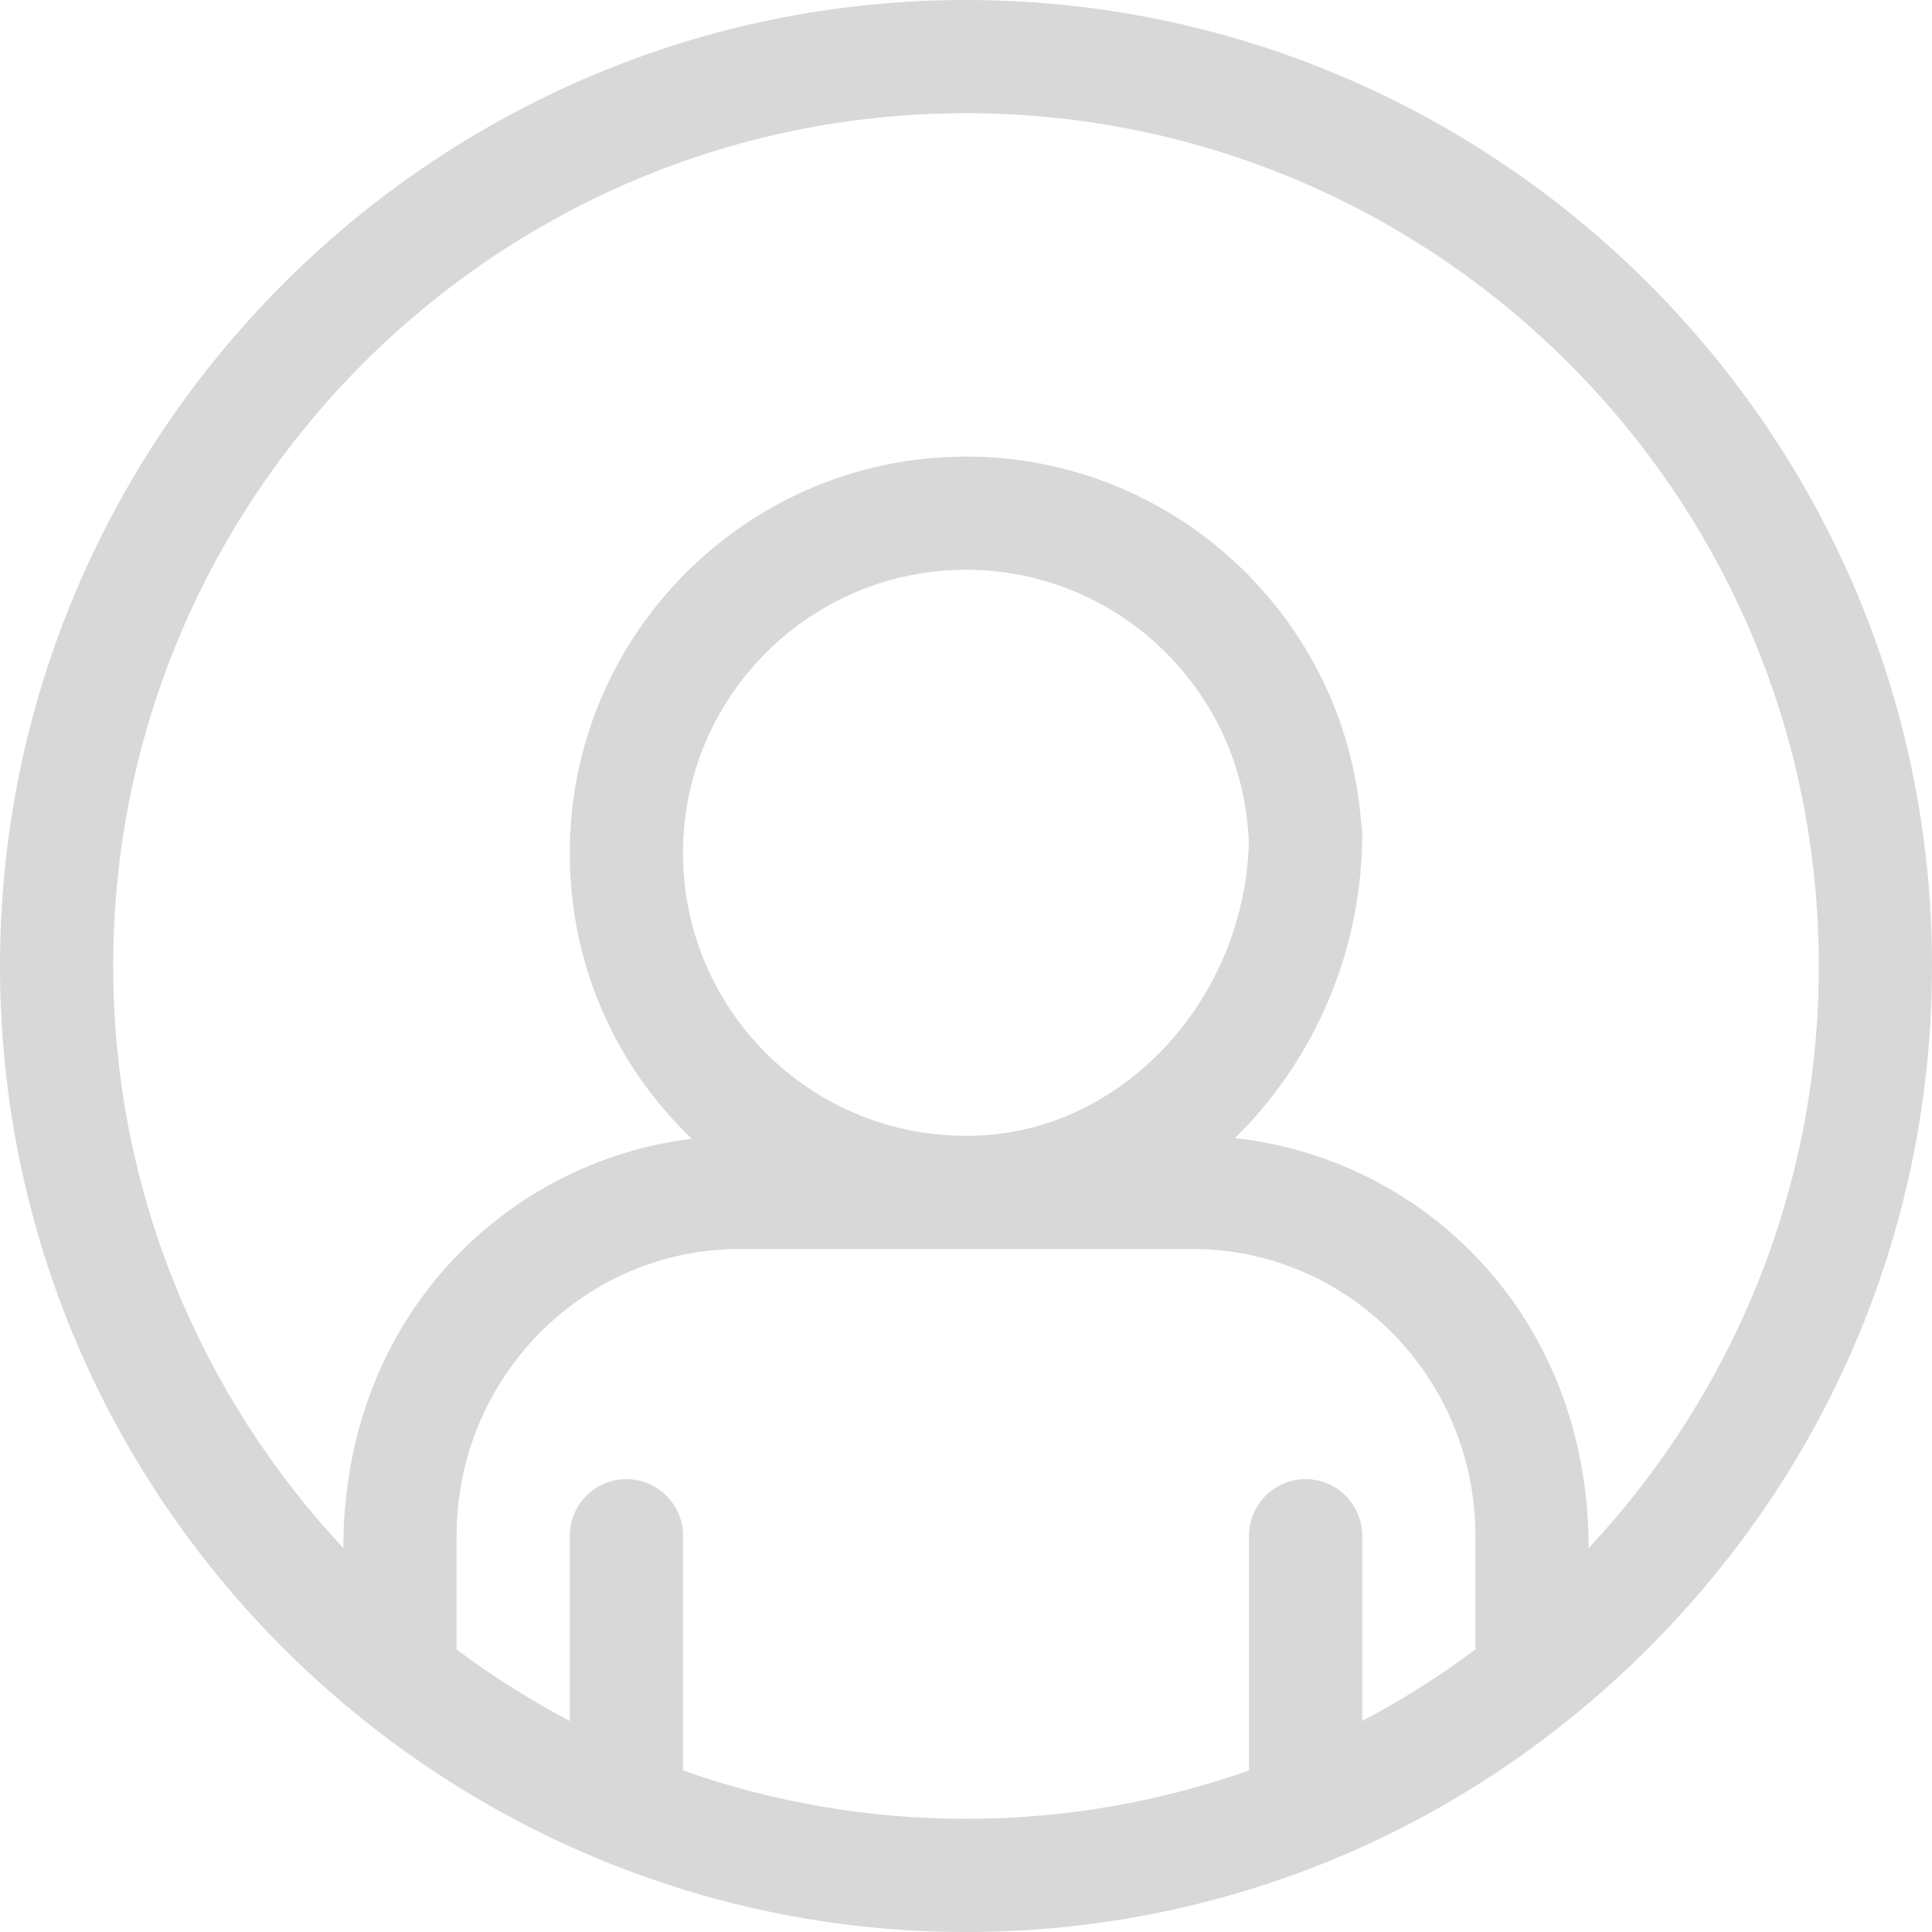 <?xml version="1.0" encoding="UTF-8"?>
<svg width="36px" height="36px" viewBox="0 0 36 36" version="1.1" xmlns="http://www.w3.org/2000/svg" xmlns:xlink="http://www.w3.org/1999/xlink">
    <!-- Generator: Sketch 53.2 (72643) - https://sketchapp.com -->
    <title>Shape</title>
    <g id="Symbols" stroke="none" stroke-width="1" fill="none" fill-rule="evenodd">
        <g id="header" transform="translate(-1347, -22)" fill="#D8D8D8" fill-rule="nonzero">
            <g id="btn_signup">
                <g transform="translate(1331, 0)">
                    <g id="user" transform="translate(16, 22)">
                        <path d="M18,0 C8.088,0 0,8.089 0,18 C0,28.002 8.183,36 18,36 C22.78,36 27.304,34.123 30.713,30.713 C34.123,27.304 36,22.789 36,18 C36,8.088 27.911,0 18,0 Z M27.492,30.736 C26.827,31.233 26.122,31.678 25.383,32.068 L25.383,28.617 C25.383,28.035 24.911,27.562 24.328,27.562 C23.746,27.562 23.273,28.035 23.273,28.617 L23.273,32.99 C21.622,33.573 19.848,33.891 18,33.891 C16.152,33.891 14.378,33.573 12.727,32.99 L12.727,28.617 C12.727,28.035 12.254,27.562 11.672,27.562 C11.089,27.562 10.617,28.035 10.617,28.617 L10.617,32.068 C9.878,31.678 9.173,31.233 8.508,30.736 L8.508,28.617 C8.508,25.671 10.873,23.273 13.781,23.273 C13.971,23.273 21.991,23.273 22.219,23.273 C25.127,23.273 27.492,25.671 27.492,28.617 L27.492,30.736 Z M12.727,15.891 C12.727,12.983 15.092,10.617 18,10.617 C20.849,10.617 23.178,12.889 23.271,15.716 C23.181,18.593 20.979,21.015 18.285,21.157 C15.243,21.316 12.727,18.906 12.727,15.891 Z M29.602,28.847 C29.602,24.494 26.503,21.585 23.01,21.207 C23.148,21.072 23.281,20.931 23.41,20.785 C24.644,19.378 25.383,17.527 25.383,15.533 C25.383,15.459 25.375,15.386 25.361,15.317 C25.067,11.513 21.878,8.508 18,8.508 C13.929,8.508 10.617,11.82 10.617,15.891 C10.617,17.923 11.424,19.813 12.89,21.219 C9.451,21.638 6.398,24.52 6.398,28.847 C3.74,26.005 2.109,22.189 2.109,18 C2.109,9.238 9.238,2.109 18,2.109 C26.762,2.109 33.891,9.238 33.891,18 C33.891,22.189 32.26,26.005 29.602,28.847 Z" id="Shape"></path>
                    </g>
                </g>
            </g>
        </g>
    </g>
</svg>